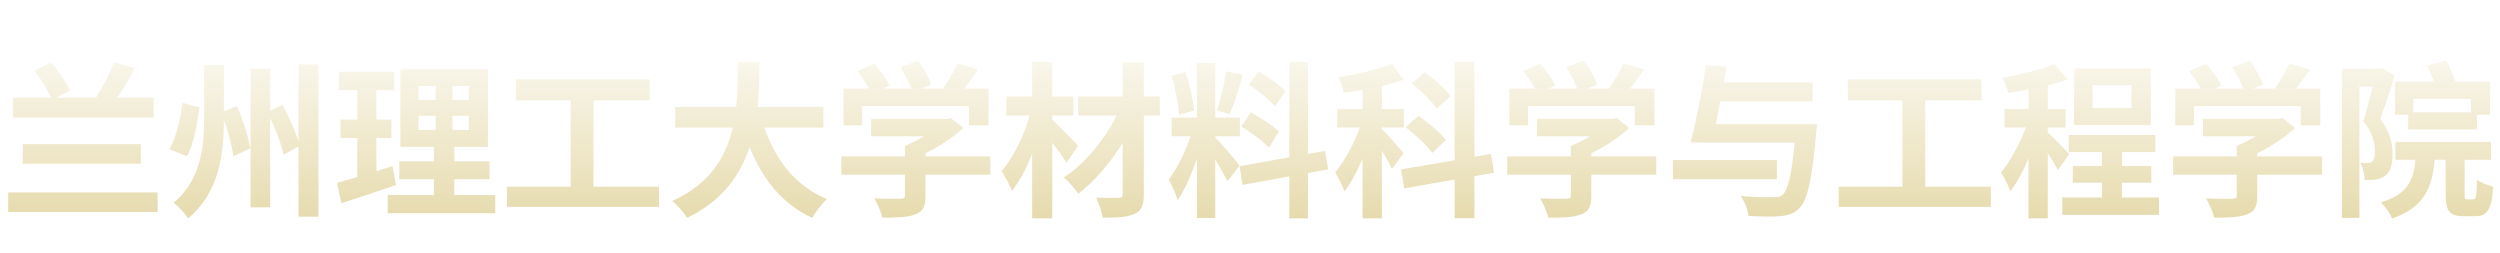 <svg xmlns="http://www.w3.org/2000/svg" xmlns:xlink="http://www.w3.org/1999/xlink" fill="none" version="1.1" width="651" height="66" viewBox="0 0 651 66"><defs><filter id="master_svg0_60_14633" filterUnits="objectBoundingBox" color-interpolation-filters="sRGB" x="0" y="0" width="1" height="1.048"><feFlood flood-opacity="0" result="BackgroundImageFix"/><feColorMatrix in="SourceAlpha" type="matrix" values="0 0 0 0 0 0 0 0 0 0 0 0 0 0 0 0 0 0 127 0"/><feOffset dy="3" dx="0"/><feGaussianBlur stdDeviation="0"/><feColorMatrix type="matrix" values="0 0 0 0 0 0 0 0 0 0 0 0 0 0 0 0 0 0 0.3 0"/><feBlend mode="normal" in2="BackgroundImageFix" result="effect1_dropShadow"/><feBlend mode="normal" in="SourceGraphic" in2="effect1_dropShadow" result="shape"/></filter><linearGradient x1="325.5" y1="0" x2="325.5" y2="63" gradientUnits="userSpaceOnUse" id="master_svg1_70_9242"><stop offset="0%" stop-color="#FFFFFF" stop-opacity="1"/><stop offset="100%" stop-color="#E2D5A0" stop-opacity="1"/></linearGradient></defs><g filter="url(#master_svg0_60_14633)"><path d="M5.939,34.524L5.939,39.639L36.674,39.639L36.674,34.524L5.939,34.524ZM2.124,47.096L2.124,52.211L41.052,52.211L41.052,47.096L2.124,47.096ZM3.381,22.43L3.381,27.632L40.012,27.632L40.012,22.43L30.561,22.43C32.035,20.176,33.683,17.401,35.113,14.757L29.694,13.153C28.654,16.057,26.703,19.785,25.013,22.43L14.609,22.43L18.207,20.609C17.296,18.528,15.172,15.45,13.352,13.24L8.973,15.364C10.577,17.488,12.398,20.392,13.265,22.43L3.381,22.43ZM47.511,23.774C46.991,28.022,45.864,32.704,44.173,35.868L48.681,37.689C50.415,34.481,51.369,29.279,51.976,24.944L47.511,23.774ZM53.146,13.89L53.146,27.675C53.146,35.261,52.366,43.844,45.214,49.783C46.384,50.694,48.205,52.601,48.985,53.858C57.221,46.966,58.262,37.082,58.305,28.195C59.476,31.49,60.473,35.218,60.776,37.689L65.154,35.651C64.721,32.747,63.247,28.152,61.686,24.597L58.305,26.028L58.305,13.89L53.146,13.89ZM77.726,13.76L77.726,33.831C76.902,31.013,75.168,27.242,73.521,24.25L70.356,25.854L70.356,14.887L65.241,14.887L65.241,50.997L70.356,50.997L70.356,27.718C71.917,30.97,73.347,34.784,73.824,37.299L77.726,35.131L77.726,53.425L82.928,53.425L82.928,13.76L77.726,13.76ZM108.981,27.155L113.446,27.155L113.446,30.84L108.981,30.84L108.981,27.155ZM117.824,27.155L122.072,27.155L122.072,30.84L117.824,30.84L117.824,27.155ZM108.981,19.395L113.446,19.395L113.446,23.037L108.981,23.037L108.981,19.395ZM117.824,19.395L122.072,19.395L122.072,23.037L117.824,23.037L117.824,19.395ZM100.961,47.789L100.961,52.514L128.965,52.514L128.965,47.789L118.301,47.789L118.301,43.671L127.491,43.671L127.491,38.989L118.301,38.989L118.301,35.261L127.057,35.261L127.057,15.017L104.256,15.017L104.256,35.261L112.969,35.261L112.969,38.989L103.995,38.989L103.995,43.671L112.969,43.671L112.969,47.789L100.961,47.789ZM87.739,44.625L88.91,49.913C93.071,48.569,98.317,46.835,103.128,45.188L102.218,40.246L98.013,41.59L98.013,32.92L101.915,32.92L101.915,28.152L98.013,28.152L98.013,20.479L102.652,20.479L102.652,15.667L88.26,15.667L88.26,20.479L93.028,20.479L93.028,28.152L88.65,28.152L88.65,32.92L93.028,32.92L93.028,43.107L87.739,44.625ZM131.999,45.622L131.999,50.867L171.621,50.867L171.621,45.622L154.541,45.622L154.541,23.123L169.193,23.123L169.193,17.661L134.383,17.661L134.383,23.123L148.602,23.123L148.602,45.622L131.999,45.622ZM192.125,13.196C192.082,16.751,192.125,20.782,191.691,24.857L175.826,24.857L175.826,30.233L190.824,30.233C189.09,37.732,184.972,44.885,175.002,49.35C176.519,50.477,178.08,52.341,178.903,53.728C188.137,49.306,192.819,42.544,195.203,35.261C198.584,43.714,203.613,50.087,211.502,53.728C212.326,52.254,214.06,49.957,215.36,48.83C207.211,45.535,201.965,38.686,199.061,30.233L214.407,30.233L214.407,24.857L197.284,24.857C197.717,20.782,197.76,16.794,197.804,13.196L192.125,13.196ZM235.648,35.001L235.648,37.732L219.088,37.732L219.088,42.501L235.648,42.501L235.648,47.963C235.648,48.526,235.431,48.743,234.564,48.743C233.654,48.786,230.446,48.786,227.672,48.656C228.452,50.043,229.449,52.211,229.796,53.685C233.48,53.685,236.211,53.598,238.249,52.861C240.33,52.124,240.98,50.78,240.98,48.093L240.98,42.501L257.886,42.501L257.886,37.732L240.98,37.732L240.98,36.908C244.708,35.131,248.219,32.747,250.864,30.319L247.569,27.718L246.485,27.978L226.848,27.978L226.848,32.487L240.59,32.487C239.029,33.44,237.295,34.351,235.648,35.001ZM234.477,14.497C235.561,16.187,236.688,18.355,237.295,20.046L229.969,20.046L231.616,19.265C230.923,17.618,229.189,15.277,227.672,13.586L223.25,15.537C224.334,16.881,225.504,18.572,226.284,20.046L219.652,20.046L219.652,29.626L224.507,29.626L224.507,24.641L252.294,24.641L252.294,29.626L257.409,29.626L257.409,20.046L251.08,20.046C252.294,18.528,253.551,16.794,254.722,15.104L249.346,13.456C248.479,15.45,247.005,18.008,245.618,20.046L239.939,20.046L242.497,19.048C241.934,17.271,240.503,14.67,239.072,12.763L234.477,14.497ZM292.349,13.24L292.349,22.126L280.731,22.126L280.731,27.068L290.788,27.068C287.624,33.397,282.335,39.813,277.003,43.194C278.304,44.278,279.864,46.099,280.775,47.442C284.936,44.321,289.098,39.423,292.349,34.221L292.349,47.486C292.349,48.266,292.046,48.483,291.265,48.526C290.442,48.526,287.797,48.526,285.413,48.439C286.107,49.913,286.93,52.254,287.147,53.685C290.918,53.685,293.649,53.555,295.47,52.688C297.247,51.864,297.854,50.477,297.854,47.529L297.854,27.068L302.016,27.068L302.016,22.126L297.854,22.126L297.854,13.24L292.349,13.24ZM268.767,13.153L268.767,22.126L262.048,22.126L262.048,27.068L268.117,27.068C266.643,32.27,263.912,38.079,260.791,41.547C261.701,42.934,262.958,45.145,263.478,46.705C265.472,44.321,267.25,40.853,268.767,37.039L268.767,53.858L274.012,53.858L274.012,34.177C275.443,35.998,276.873,37.992,277.697,39.379L280.731,34.958C279.778,33.874,275.659,29.669,274.012,28.195L274.012,27.068L279.518,27.068L279.518,22.126L274.012,22.126L274.012,13.153L268.767,13.153ZM305.05,16.708C306.047,19.872,306.914,24.12,307.001,26.851L310.903,25.811C310.686,23.08,309.819,18.962,308.692,15.754L305.05,16.708ZM319.312,15.537C318.836,18.615,317.795,23.037,316.928,25.768L320.223,26.721C321.306,24.164,322.607,20.002,323.691,16.491L319.312,15.537ZM325.208,19.048C327.679,20.652,330.67,22.993,332.014,24.684L334.701,20.782C333.271,19.179,330.193,16.968,327.765,15.537L325.208,19.048ZM323.257,29.973C325.771,31.49,328.979,33.831,330.41,35.435L333.054,31.273C331.494,29.712,328.199,27.588,325.685,26.244L323.257,29.973ZM305.094,27.632L305.094,32.487L310.036,32.487C308.692,36.475,306.481,41.07,304.313,43.758C305.094,45.188,306.221,47.529,306.654,49.133C308.518,46.445,310.296,42.37,311.683,38.252L311.683,53.771L316.451,53.771L316.451,38.512C317.665,40.55,318.922,42.761,319.616,44.191L322.78,40.116C321.87,38.859,317.708,33.961,316.451,32.747L316.451,32.487L322.867,32.487L322.867,27.632L316.451,27.632L316.451,13.37L311.683,13.37L311.683,27.632L305.094,27.632ZM322.78,40.29L323.561,45.145L335.742,42.934L335.742,53.858L340.597,53.858L340.597,42.067L345.842,41.113L345.062,36.302L340.597,37.082L340.597,13.153L335.742,13.153L335.742,37.949L322.78,40.29ZM367.647,18.702C370.031,20.609,372.892,23.427,374.106,25.291L377.747,22.04C376.404,20.132,373.413,17.531,371.028,15.797L367.647,18.702ZM366.043,30.146C368.557,32.053,371.635,34.871,372.979,36.822L376.534,33.44C375.06,31.576,371.895,28.932,369.381,27.155L366.043,30.146ZM362.532,13.543C358.934,15.06,353.472,16.361,348.53,17.098C349.093,18.225,349.744,20.002,349.917,21.129C351.478,20.956,353.168,20.696,354.816,20.436L354.816,25.377L348.226,25.377L348.226,30.189L354.122,30.189C352.561,34.394,350.09,39.076,347.663,41.894C348.487,43.194,349.614,45.362,350.09,46.835C351.781,44.668,353.428,41.59,354.816,38.252L354.816,53.858L359.844,53.858L359.844,36.215C360.885,37.905,361.925,39.77,362.488,40.983L365.48,36.908C364.656,35.868,361.058,31.707,359.844,30.579L359.844,30.189L365.566,30.189L365.566,25.377L359.844,25.377L359.844,19.439C361.838,18.962,363.746,18.398,365.436,17.791L362.532,13.543ZM364.829,41.113L365.653,46.055L378.788,43.758L378.788,53.815L383.946,53.815L383.946,42.891L389.062,41.98L388.238,37.082L383.946,37.819L383.946,13.153L378.788,13.153L378.788,38.729L364.829,41.113ZM409.046,35.001L409.046,37.732L392.486,37.732L392.486,42.501L409.046,42.501L409.046,47.963C409.046,48.526,408.829,48.743,407.962,48.743C407.052,48.786,403.844,48.786,401.069,48.656C401.85,50.043,402.847,52.211,403.194,53.685C406.878,53.685,409.609,53.598,411.647,52.861C413.728,52.124,414.378,50.78,414.378,48.093L414.378,42.501L431.284,42.501L431.284,37.732L414.378,37.732L414.378,36.908C418.106,35.131,421.617,32.747,424.261,30.319L420.967,27.718L419.883,27.978L400.246,27.978L400.246,32.487L413.988,32.487C412.427,33.44,410.693,34.351,409.046,35.001ZM407.875,14.497C408.959,16.187,410.086,18.355,410.693,20.046L403.367,20.046L405.014,19.265C404.321,17.618,402.587,15.277,401.069,13.586L396.648,15.537C397.732,16.881,398.902,18.572,399.682,20.046L393.05,20.046L393.05,29.626L397.905,29.626L397.905,24.641L425.692,24.641L425.692,29.626L430.807,29.626L430.807,20.046L424.478,20.046C425.692,18.528,426.949,16.794,428.12,15.104L422.744,13.456C421.877,15.45,420.403,18.008,419.016,20.046L413.337,20.046L415.895,19.048C415.331,17.271,413.901,14.67,412.47,12.763L407.875,14.497ZM435.619,38.686L435.619,43.671L462.712,43.671L462.712,38.686L435.619,38.686ZM444.246,13.89C443.292,20.392,441.601,28.889,440.214,34.091L444.766,34.134L445.763,34.134L467.351,34.134C466.571,42.414,465.53,46.705,464.1,47.833C463.449,48.309,462.799,48.353,461.715,48.353C460.285,48.353,456.73,48.353,453.262,48.049C454.389,49.523,455.17,51.734,455.3,53.251C458.421,53.381,461.629,53.468,463.406,53.295C465.704,53.078,467.177,52.688,468.608,51.17C470.645,49.09,471.816,43.888,472.943,31.576C473.03,30.883,473.116,29.322,473.116,29.322L446.803,29.322L447.974,23.427L471.989,23.427L471.989,18.442L448.884,18.442L449.578,14.367L444.246,13.89ZM478.795,45.622L478.795,50.867L518.417,50.867L518.417,45.622L501.337,45.622L501.337,23.123L515.989,23.123L515.989,17.661L481.179,17.661L481.179,23.123L495.398,23.123L495.398,45.622L478.795,45.622ZM544.903,19.179L555.047,19.179L555.047,25.161L544.903,25.161L544.903,19.179ZM540.091,14.8L540.091,29.539L560.075,29.539L560.075,14.8L540.091,14.8ZM539.745,40.203L539.745,44.581L547.331,44.581L547.331,48.396L537.013,48.396L537.013,52.948L562.2,52.948L562.2,48.396L552.533,48.396L552.533,44.581L560.206,44.581L560.206,40.203L552.533,40.203L552.533,36.605L561.246,36.605L561.246,32.14L538.704,32.14L538.704,36.605L547.331,36.605L547.331,40.203L539.745,40.203ZM534.933,13.63C531.595,15.104,526.263,16.404,521.451,17.184C522.015,18.268,522.665,20.002,522.925,21.173C524.616,20.956,526.393,20.652,528.214,20.349L528.214,25.377L521.971,25.377L521.971,30.189L527.52,30.189C525.959,34.394,523.488,39.076,521.061,41.894C521.885,43.194,523.012,45.362,523.488,46.835C525.179,44.668,526.826,41.59,528.214,38.252L528.214,53.858L533.242,53.858L533.242,36.865C534.282,38.469,535.323,40.16,535.843,41.287L538.834,37.169C538.011,36.215,534.413,32.443,533.242,31.49L533.242,30.189L537.88,30.189L537.88,25.377L533.242,25.377L533.242,19.222C535.106,18.788,536.883,18.225,538.444,17.618L534.933,13.63ZM582.444,35.001L582.444,37.732L565.884,37.732L565.884,42.501L582.444,42.501L582.444,47.963C582.444,48.526,582.227,48.743,581.36,48.743C580.45,48.786,577.242,48.786,574.467,48.656C575.248,50.043,576.245,52.211,576.592,53.685C580.276,53.685,583.007,53.598,585.045,52.861C587.126,52.124,587.776,50.78,587.776,48.093L587.776,42.501L604.682,42.501L604.682,37.732L587.776,37.732L587.776,36.908C591.504,35.131,595.015,32.747,597.659,30.319L594.365,27.718L593.281,27.978L573.644,27.978L573.644,32.487L587.386,32.487C585.825,33.44,584.091,34.351,582.444,35.001ZM581.273,14.497C582.357,16.187,583.484,18.355,584.091,20.046L576.765,20.046L578.412,19.265C577.719,17.618,575.985,15.277,574.467,13.586L570.046,15.537C571.13,16.881,572.3,18.572,573.08,20.046L566.448,20.046L566.448,29.626L571.303,29.626L571.303,24.641L599.09,24.641L599.09,29.626L604.205,29.626L604.205,20.046L597.876,20.046C599.09,18.528,600.347,16.794,601.518,15.104L596.142,13.456C595.275,15.45,593.801,18.008,592.414,20.046L586.735,20.046L589.293,19.048C588.729,17.271,587.299,14.67,585.868,12.763L581.273,14.497ZM631.992,14.107C632.642,15.32,633.293,16.881,633.77,18.225L623.669,18.225L623.669,26.851L627.094,26.851L627.094,30.709L644.997,30.709L644.997,26.851L648.422,26.851L648.422,18.225L639.405,18.225C638.841,16.621,637.888,14.41,636.891,12.719L631.992,14.107ZM628.438,26.244L628.438,22.733L643.437,22.733L643.437,26.244L628.438,26.244ZM623.756,33.961L623.756,38.599L629.001,38.599C628.438,44.061,626.92,47.572,619.984,49.697C621.025,50.694,622.412,52.601,622.889,53.901C631.299,50.954,633.336,45.925,633.986,38.599L636.847,38.599L636.847,47.529C636.847,51.821,637.714,53.295,641.573,53.295C642.266,53.295,643.827,53.295,644.564,53.295C647.641,53.295,648.855,51.647,649.245,45.622C647.988,45.318,645.951,44.538,644.997,43.758C644.91,48.223,644.694,48.916,644.043,48.916C643.74,48.916,642.7,48.916,642.483,48.916C641.833,48.916,641.789,48.743,641.789,47.486L641.789,38.599L648.638,38.599L648.638,33.961L623.756,33.961ZM609.841,14.887L609.841,53.728L614.392,53.728L614.392,19.525L617.86,19.525C617.167,22.343,616.256,25.854,615.433,28.542C617.904,31.576,618.424,34.394,618.424,36.475C618.424,37.732,618.207,38.686,617.687,39.076C617.383,39.336,616.95,39.423,616.516,39.423C615.996,39.466,615.389,39.423,614.609,39.379C615.346,40.637,615.736,42.587,615.736,43.844C616.777,43.888,617.774,43.888,618.597,43.758C619.551,43.584,620.375,43.324,621.068,42.804C622.455,41.764,623.019,39.856,623.019,37.039C623.019,34.481,622.455,31.446,619.811,27.978C621.068,24.641,622.499,20.262,623.582,16.621L620.201,14.67L619.464,14.887L609.841,14.887Z" fill="url(#master_svg1_70_9242)" fill-opacity="1"/></g></svg>
